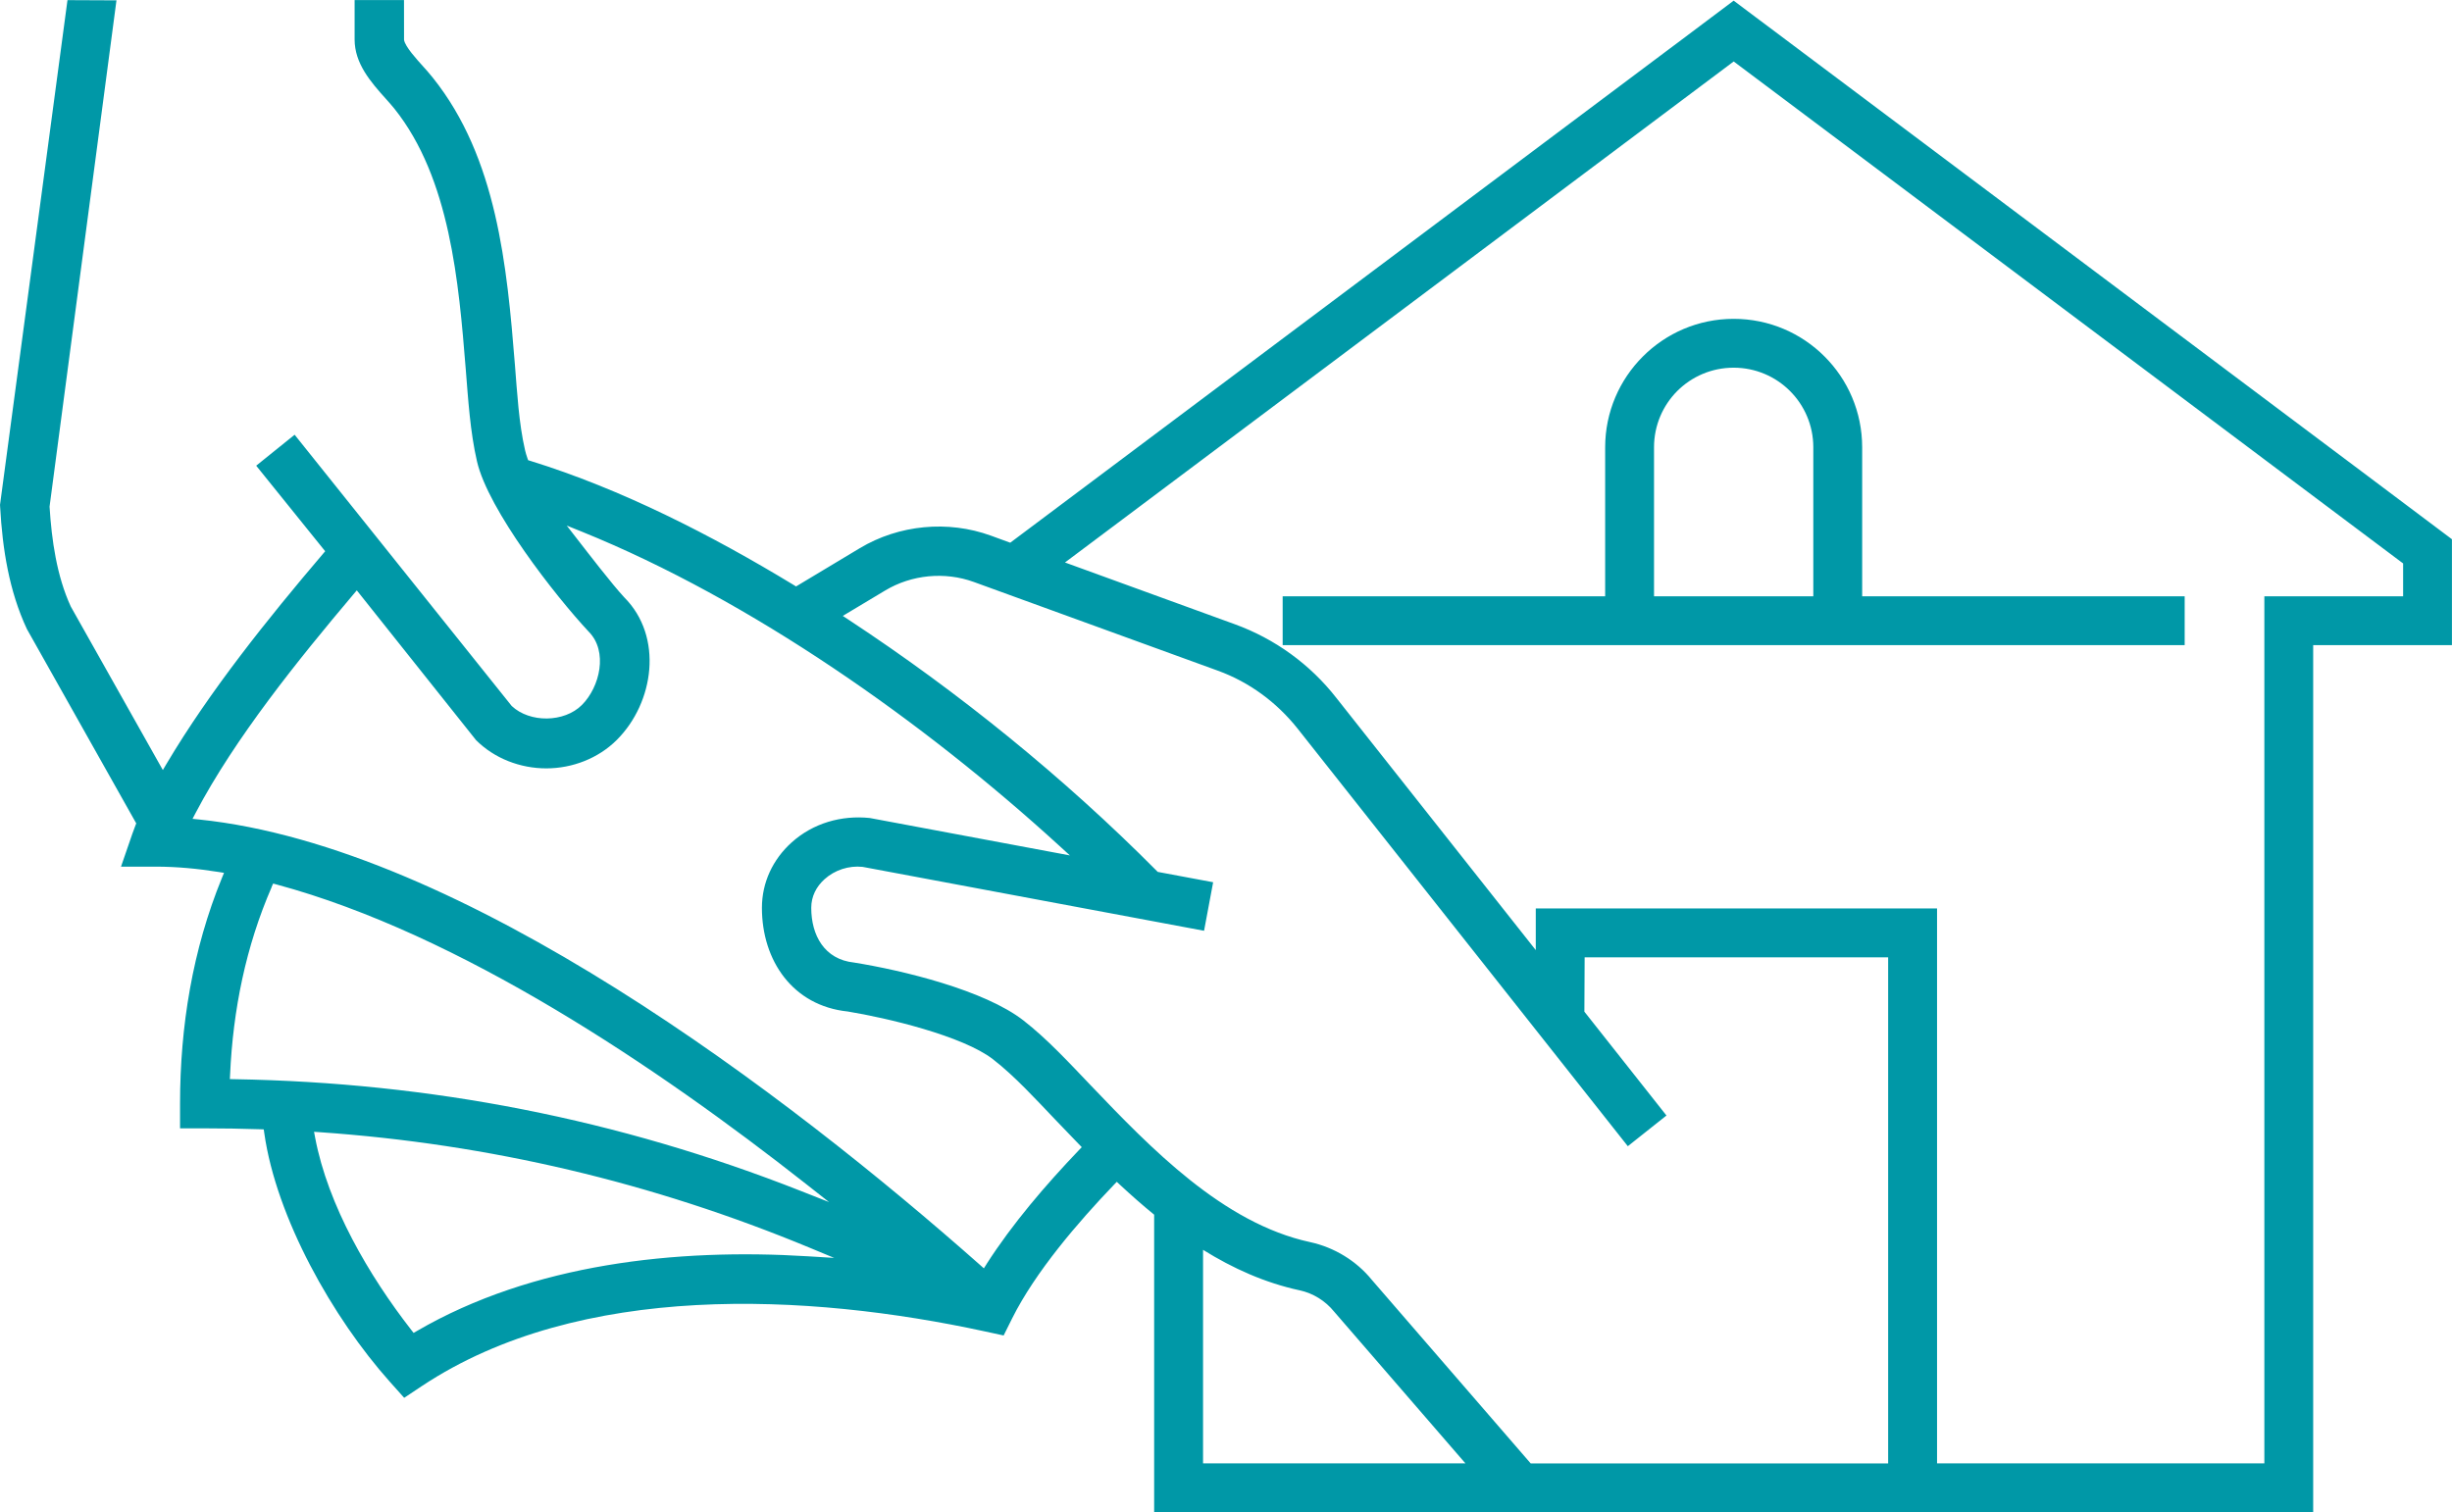 <?xml version="1.0" encoding="UTF-8"?>
<!DOCTYPE svg PUBLIC "-//W3C//DTD SVG 1.1//EN" "http://www.w3.org/Graphics/SVG/1.1/DTD/svg11.dtd">
<!-- Creator: CorelDRAW 2020 (64-Bit) -->
<svg xmlns="http://www.w3.org/2000/svg" xml:space="preserve" width="56.65mm" height="34.947mm" version="1.1" style="shape-rendering:geometricPrecision; text-rendering:geometricPrecision; image-rendering:optimizeQuality; fill-rule:evenodd; clip-rule:evenodd"
viewBox="0 0 561.55 346.42"
 xmlns:xlink="http://www.w3.org/1999/xlink"
 xmlns:xodm="http://www.corel.com/coreldraw/odm/2003">
 <defs>
  <style type="text/css">
   <![CDATA[
    .fil0 {fill:#0098A7;fill-rule:nonzero}
   ]]>
  </style>
 </defs>
 <g id="Ebene_x0020_1">
  <path class="fil0" d="M432.42 335.23l0 -115.93 -69.51 0 -0.06 12.45 18.8 23.79 -8.85 7.03 -75.64 -95.68c-4.78,-6.01 -11.05,-10.64 -18.27,-13.26l-55.86 -20.31c-6.66,-2.42 -14.26,-1.69 -20.33,1.96l-9.69 5.81 1.34 0.88c25.17,16.56 49.33,36.14 70.57,57.54l0.22 0.22 12.69 2.37 -2.08 11.12 -78.21 -14.64c-3.14,-0.33 -6.36,0.71 -8.71,2.83 -1.9,1.71 -3.04,3.96 -3.04,6.55 0,6.3 3.01,11.83 9.81,12.54 11.15,1.79 29.84,6.31 38.77,13.25 5.48,4.26 10.61,9.84 15.41,14.86 13.64,14.27 30.27,31.61 50.26,35.93 5.49,1.19 10.59,4.27 14.15,8.67l36.37 42.03 0.63 0 81.23 0zm-80.7 -117.56l0 -9.56 86.3 0 5.6 0 0 127.12 74.96 0 0 -145.36 0 -53.27 31.78 0 0 -7.53 -153.31 -114.99 -153.15 114.77 38.87 14.14c9.19,3.34 17.27,9.18 23.29,16.9l45.67 57.77zm-120.34 -93.36l150.24 -112.59 0 -0 2.57 -1.92 0 -0 2.57 -1.93 0 0 2.57 -1.93 0 0 2.57 -1.93 0 0 2.57 -1.93 0 0 2.57 -1.93 0 0 2.57 1.93 0 0 2.57 1.93 0 0 2.57 1.92 0 0c42.84,32.12 85.69,64.25 128.52,96.38l0 0 7.71 5.78 0 0 5.14 3.86 0 0 5.14 3.86 0 0 2.57 1.93 0 0 2.57 1.93 0 0 2.57 1.93 0 0 2.57 1.93 0 0 0 24.26 -0 0 -31.78 0 0 42.08 0 51.64 0 51.65 0 5.89 0 40.6 0 6.78 -265.44 0 -0 0 0 -11.19 0 0 0 -56.98c-2.7,-2.2 -5.3,-4.5 -7.83,-6.85l-0.73 -0.68 -0.69 0.72c-8.19,8.55 -17.95,19.91 -23.26,30.54l-1.96 3.94 -4.3 -0.93c-40.47,-8.78 -92.79,-11.47 -128.91,12.5l-4.08 2.71 -3.26 -3.65c-13.09,-14.65 -26.03,-37.59 -28.78,-57l-0.12 -0.84 -0.84 -0.03c-4.22,-0.14 -8.45,-0.21 -12.68,-0.21l-5.65 0 0 -5.66c0,-17.69 2.87,-35.28 9.59,-51.7l0.48 -1.17 -1.25 -0.2c-4.75,-0.76 -9.59,-1.22 -14.4,-1.22l-7.94 0 2.59 -7.51c0.23,-0.65 0.47,-1.3 0.72,-1.95l0.18 -0.45 -25.05 -44.53c-4.08,-8.74 -5.59,-18.36 -6.12,-27.93l-0.03 -0.52 15.45 -115.61 11.22 0.05 -15.32 115.95 0 0.09c0.47,7.54 1.63,15.83 4.86,22.83l21.08 37.45 0.89 -1.5c9.9,-16.67 23.2,-33.24 35.75,-47.99l0.54 -0.63 -15.8 -19.6 8.8 -7.09 49.72 62.14c4.16,3.9 12.03,3.81 16.07,-0.23 4.14,-4.14 6.04,-12.31 1.55,-16.81 -7.74,-8.3 -23,-27.88 -25.57,-38.98 -1.57,-6.77 -2.03,-14.33 -2.59,-21.27 -1.59,-19.67 -3.57,-43.6 -16.35,-59.57 -0.61,-0.77 -1.29,-1.5 -1.94,-2.24 -3.47,-3.86 -7.15,-8.08 -7.15,-13.59l0 -9.03 11.31 0 0.01 9.11c0.22,1.59 3.11,4.68 4.25,5.96 0.8,0.89 1.6,1.79 2.34,2.72 14.69,18.34 16.99,43.22 18.8,65.73 0.51,6.31 0.9,13.46 2.33,19.62 0.14,0.6 0.32,1.2 0.53,1.79l0.17 0.48 0.49 0.15c20.91,6.46 41.69,17.11 60.35,28.45l0.52 0.32 14.59 -8.76c8.96,-5.38 20.2,-6.45 30.02,-2.88l4.47 1.63zm44.14 210.92l60.09 0 -30.08 -34.77c-2,-2.46 -4.78,-4.2 -7.87,-4.87 -7.97,-1.72 -15.32,-5.03 -22.14,-9.28l0 48.92zm-203.36 -74.67c2.93,15.59 12.36,31.69 22.02,44.09l0.54 0.69 0.76 -0.44c26.49,-15.41 59.47,-18.98 89.55,-17.11l6.01 0.37 -5.56 -2.31c-36.03,-14.95 -73.36,-23.79 -112.26,-26.49l-1.3 -0.09 0.24 1.28zm153.78 29c5.95,-9.28 13.53,-18.11 21.13,-26.07l0.67 -0.7 -0.68 -0.7c-1.83,-1.88 -3.64,-3.77 -5.45,-5.67 -4.37,-4.57 -9.18,-9.86 -14.16,-13.73 -6.97,-5.42 -24.44,-9.53 -33.33,-10.98 -12.53,-1.3 -19.63,-11.62 -19.63,-23.75 0,-5.8 2.49,-11.08 6.79,-14.96 4.91,-4.43 11.41,-6.29 17.92,-5.61l45.82 8.57 -2.61 -2.38c-30.88,-28.19 -70.37,-56.08 -109.15,-71.78l-3.47 -1.4 2.29 2.95c2.48,3.19 8.1,10.5 10.87,13.48 9.02,9.02 6.85,24.13 -1.68,32.66 -4.24,4.24 -10.19,6.53 -16.16,6.53 -5.97,0 -11.9,-2.27 -16.1,-6.48l-27.3 -34.3 -0.79 0.93c-12.49,14.8 -27.13,32.91 -36.14,50.09l-0.69 1.32 1.48 0.15c60.41,6.22 134.93,63.16 178.87,102.04l0.88 0.78 0.63 -0.99zm-163.72 -86.36c-5.92,13.59 -8.87,28.19 -9.53,42.97l-0.05 1.03 1.03 0.02c44.92,0.76 88.02,9.15 129.8,25.63l6.39 2.52 -5.4 -4.25c-33.84,-26.62 -79.08,-57.14 -121.07,-68.49l-0.84 -0.23 -0.35 0.79zm305.39 -66.6l0 -34.13c0,-8.11 3.3,-15.47 8.62,-20.79l0.02 -0.02c5.33,-5.33 12.68,-8.62 20.79,-8.62 8.13,0 15.49,3.29 20.81,8.62 5.33,5.32 8.62,12.68 8.62,20.81l0 34.13 73.86 0 0 11.19 -206.58 0 0 -11.19 73.85 0zm47.67 0l0 -34.13c0,-5.04 -2.04,-9.6 -5.34,-12.9 -3.3,-3.3 -7.86,-5.34 -12.9,-5.34 -5.05,0 -9.61,2.04 -12.91,5.33 -3.29,3.3 -5.33,7.86 -5.33,12.91l0 34.13 36.48 0z"/>
 </g>
</svg>
